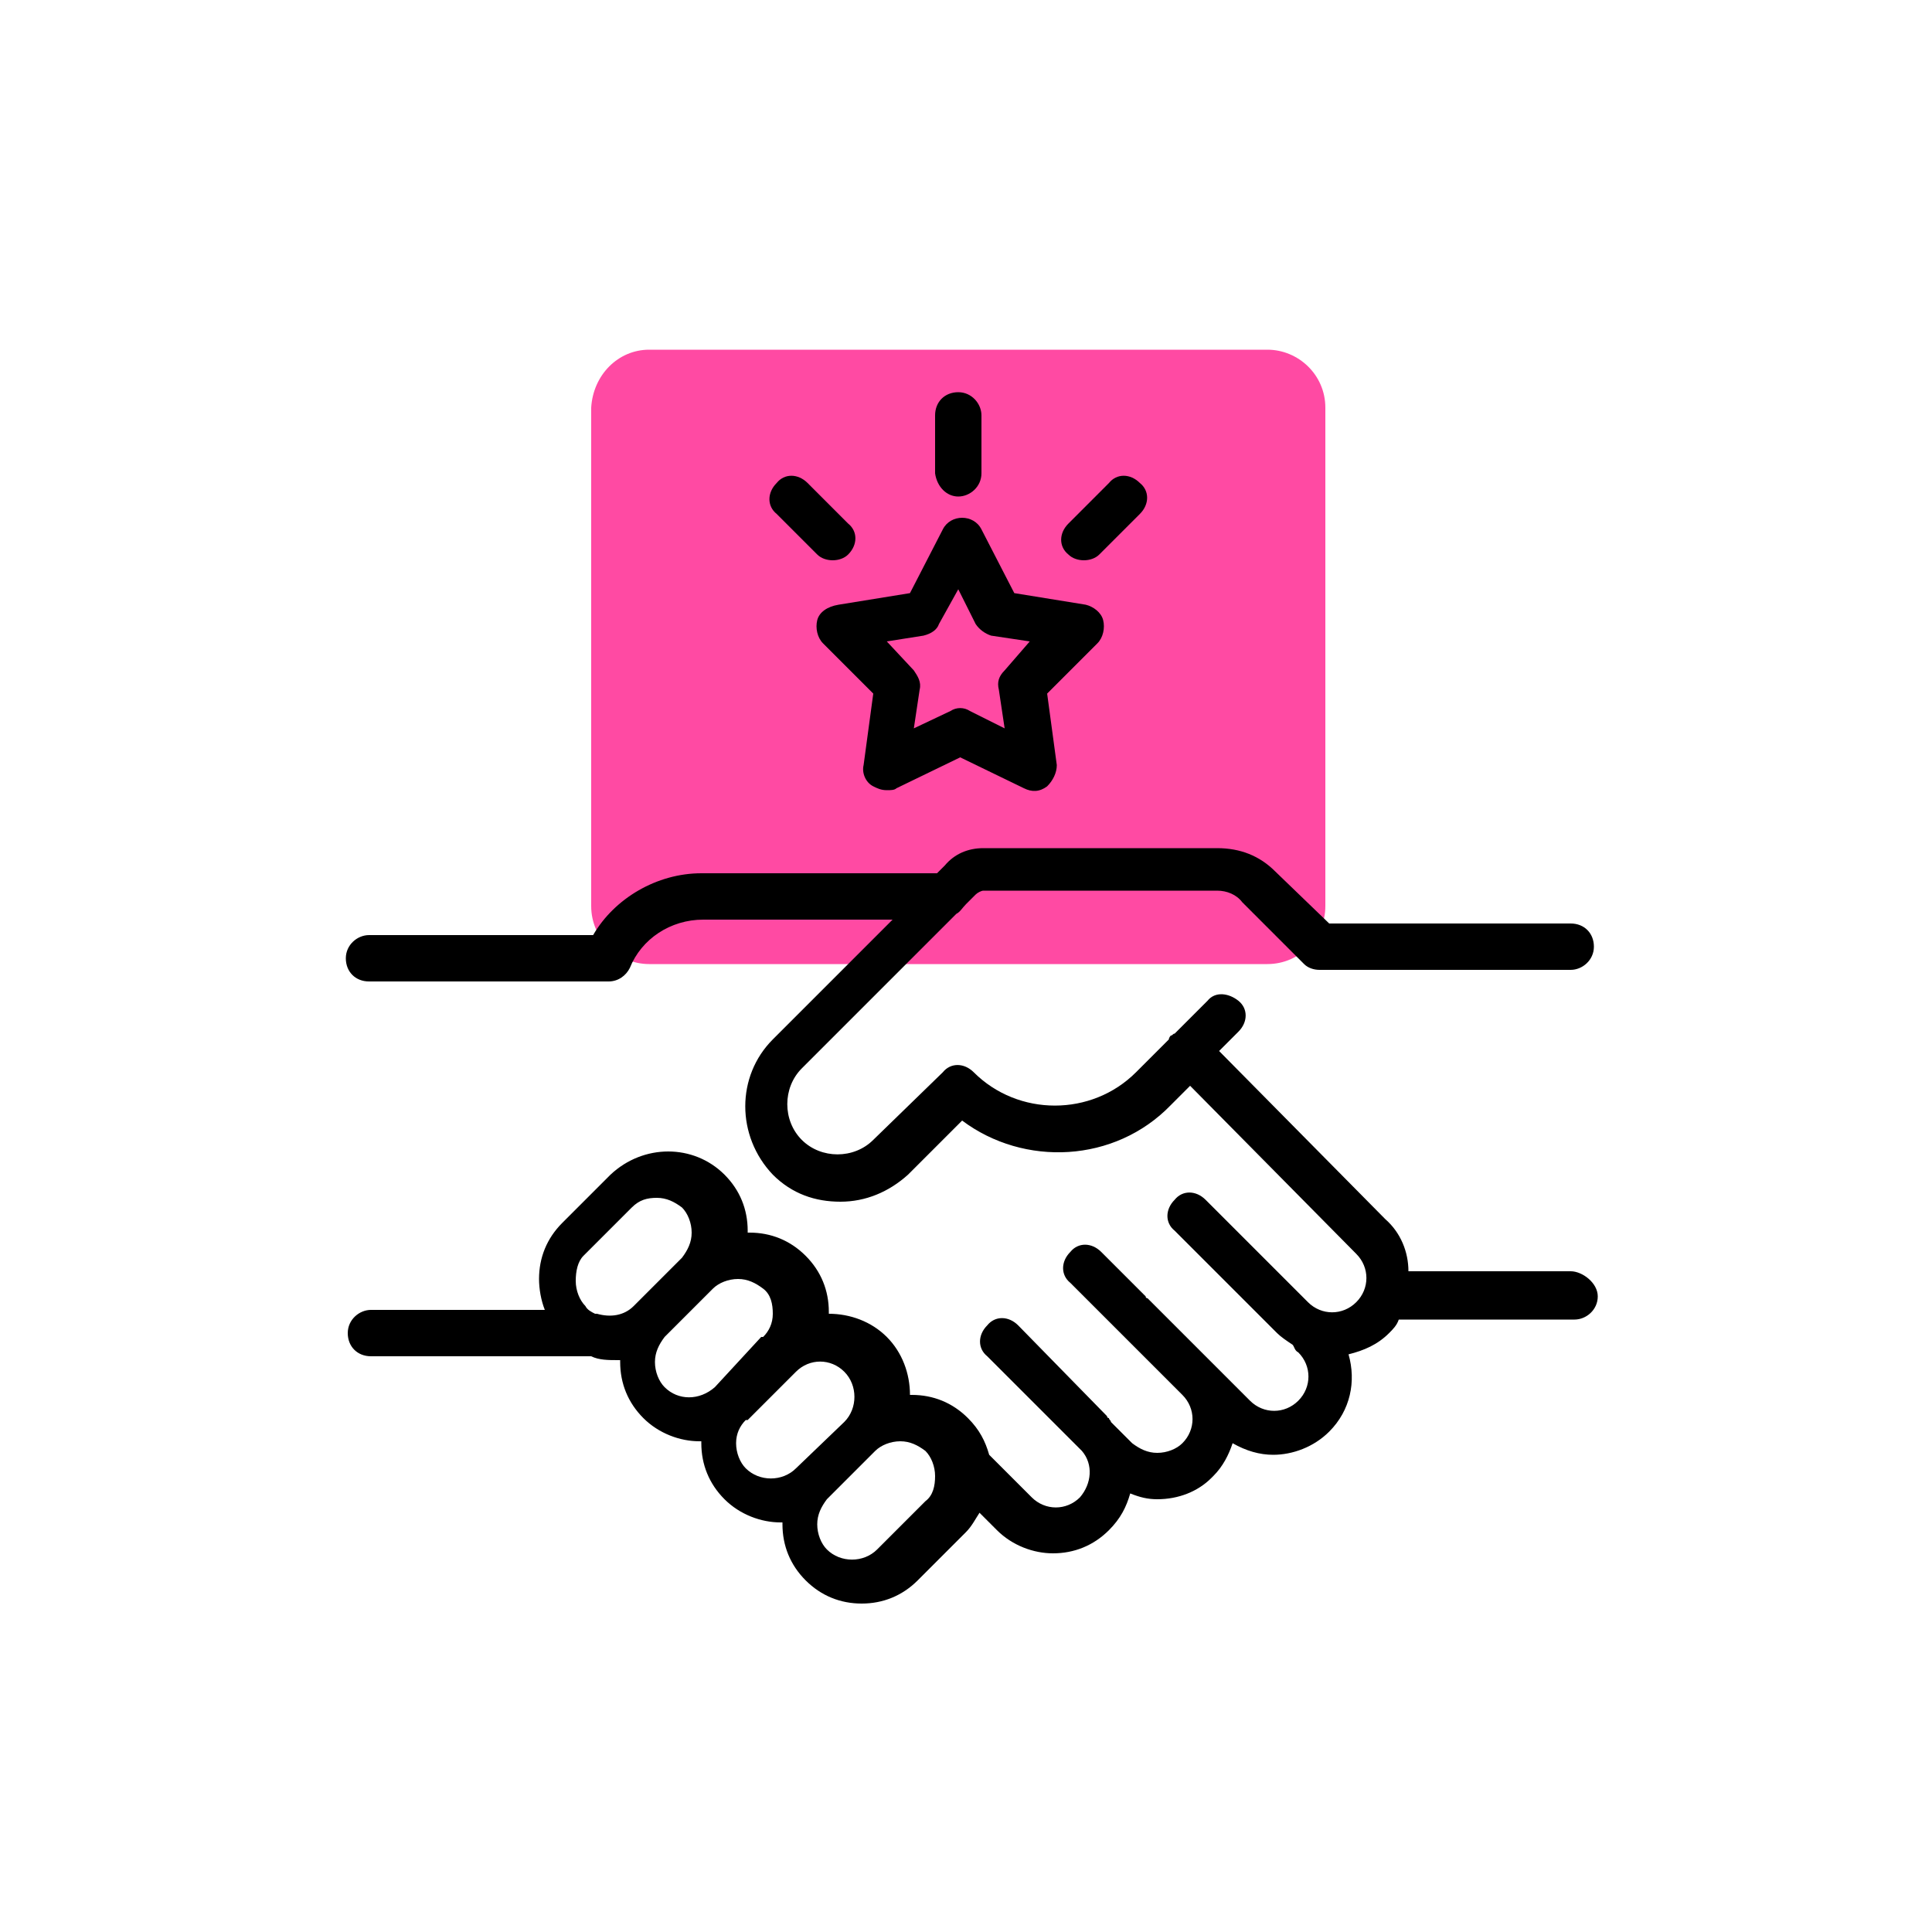 <svg width="100" height="100" viewBox="0 0 100 100" fill="none" xmlns="http://www.w3.org/2000/svg">
<path d="M33.6 18.1H65.6C67.2 18.1 68.6 19.4 68.6 21.1V46.9C68.6 48.5 67.3 49.9 65.6 49.9H33.6C32 49.9 30.6 48.6 30.6 46.9V21.1C30.7 19.4 32 18.1 33.6 18.1Z" fill="#FF4AA3"/>
<path d="M81.3 65.8H72.9C72.9 64.8 72.5 63.8 71.7 63.1L63.1 54.4L64.1 53.4C64.6 52.9 64.6 52.2 64.1 51.8C63.6 51.4 62.9 51.3 62.5 51.8L60.8 53.5C60.7 53.5 60.7 53.6 60.6 53.6C60.6 53.6 60.5 53.7 60.5 53.8L58.8 55.5C56.5 57.8 52.7 57.8 50.4 55.5C49.9 55 49.2 55 48.8 55.5L45.2 59C44.2 60 42.5 60 41.5 59C40.5 58 40.5 56.3 41.5 55.3L49.5 47.3C49.7 47.2 49.8 47 50 46.8L50.5 46.3C50.6 46.2 50.8 46.1 50.9 46.1H63C63.5 46.1 64 46.3 64.3 46.7L67.5 49.9C67.7 50.1 68 50.2 68.3 50.2H81.3C81.9 50.2 82.5 49.7 82.5 49C82.5 48.3 82 47.8 81.3 47.8H68.8L66 45.1C65.2 44.3 64.2 43.9 63 43.9H50.9C50.1 43.9 49.4 44.2 48.9 44.8L48.5 45.2H36.3C34 45.2 31.8 46.5 30.7 48.4H19.1C18.5 48.4 17.9 48.9 17.9 49.6C17.9 50.3 18.4 50.8 19.1 50.8H31.5C32 50.8 32.4 50.5 32.6 50.1C33.2 48.6 34.7 47.6 36.4 47.6H46.2L40 53.8C38.1 55.7 38.1 58.8 40 60.8C41 61.8 42.2 62.2 43.5 62.2C44.8 62.2 46 61.7 47 60.8L49.8 58C53 60.4 57.7 60.2 60.6 57.2L61.6 56.2L70.2 64.9C70.9 65.6 70.9 66.7 70.2 67.4C69.5 68.1 68.4 68.1 67.7 67.4L62.4 62.1C61.9 61.6 61.2 61.6 60.8 62.1C60.3 62.6 60.3 63.3 60.8 63.7L66.1 69C66.3 69.2 66.6 69.4 66.9 69.6C67 69.7 67 69.9 67.2 70C67.9 70.7 67.9 71.8 67.2 72.5C66.5 73.2 65.4 73.2 64.7 72.5L59.4 67.2C59.4 67.2 59.3 67.2 59.3 67.1L57 64.8C56.5 64.3 55.8 64.3 55.4 64.8C54.9 65.3 54.9 66 55.4 66.4L61.2 72.2C61.9 72.9 61.9 74 61.2 74.7C60.9 75 60.4 75.2 59.9 75.2C59.4 75.2 59 75 58.6 74.7L57.5 73.6C57.5 73.5 57.4 73.5 57.4 73.4C57.4 73.4 57.3 73.4 57.3 73.3L52.7 68.6C52.2 68.1 51.5 68.1 51.1 68.6C50.6 69.1 50.6 69.8 51.1 70.2L56 75.1C56.6 75.8 56.5 76.8 55.9 77.5C55.2 78.2 54.1 78.2 53.4 77.5L51.2 75.3C51 74.6 50.7 74 50.1 73.4C49.3 72.6 48.3 72.2 47.2 72.2H47.1C47.1 71.1 46.7 70 45.9 69.2C45.1 68.4 44 68 42.9 68V67.9C42.9 66.8 42.5 65.8 41.7 65C40.9 64.2 39.9 63.8 38.8 63.8H38.7V63.7C38.7 62.6 38.3 61.6 37.5 60.8C35.9 59.2 33.3 59.2 31.6 60.8L29.1 63.3C28.3 64.1 27.9 65.1 27.9 66.2C27.9 66.7 28 67.3 28.2 67.8H19.2C18.6 67.8 18 68.3 18 69C18 69.7 18.5 70.2 19.2 70.2H30.6C31 70.4 31.5 70.4 32 70.4H32.1V70.5C32.1 71.6 32.5 72.6 33.3 73.4C34.1 74.2 35.2 74.6 36.2 74.6C36.2 74.6 36.2 74.6 36.3 74.6V74.7C36.3 75.8 36.7 76.8 37.5 77.6C38.3 78.4 39.4 78.8 40.4 78.8H40.5V78.9C40.5 80 40.9 81 41.7 81.8C42.5 82.6 43.5 83 44.6 83C45.7 83 46.7 82.6 47.5 81.8L50 79.3C50.3 79 50.5 78.6 50.7 78.3L51.6 79.2C52.4 80 53.5 80.4 54.5 80.4C55.6 80.4 56.6 80 57.4 79.2C58 78.6 58.3 78 58.5 77.3C59 77.5 59.4 77.6 59.9 77.6C61 77.6 62 77.2 62.7 76.5L62.8 76.4C63.3 75.9 63.6 75.3 63.8 74.7C64.5 75.1 65.2 75.3 65.9 75.3C66.9 75.3 68 74.9 68.8 74.1C69.9 73 70.2 71.5 69.8 70.1C70.6 69.9 71.3 69.6 71.9 69C72.1 68.8 72.3 68.6 72.4 68.3H81.5C82.1 68.3 82.7 67.8 82.7 67.1C82.7 66.4 81.9 65.8 81.3 65.8ZM30.2 65L32.7 62.5C33.1 62.1 33.5 62 34 62C34.5 62 34.9 62.2 35.3 62.5C35.6 62.8 35.8 63.3 35.8 63.8C35.8 64.3 35.6 64.7 35.3 65.1L32.8 67.6C32.3 68.1 31.6 68.2 30.9 68H30.8C30.6 67.9 30.4 67.8 30.3 67.6C30 67.3 29.8 66.8 29.8 66.3C29.8 65.8 29.9 65.3 30.2 65ZM34.4 71.8C34.1 71.5 33.9 71 33.9 70.5C33.9 70 34.1 69.6 34.4 69.2L36.9 66.7C37.2 66.4 37.7 66.2 38.2 66.2C38.7 66.2 39.1 66.4 39.5 66.7C39.9 67 40 67.5 40 68C40 68.5 39.8 68.9 39.5 69.2C39.5 69.2 39.5 69.2 39.4 69.2L37 71.8C36.2 72.5 35.1 72.5 34.4 71.8ZM38.6 76C38.3 75.7 38.1 75.2 38.1 74.7C38.1 74.2 38.3 73.8 38.6 73.5C38.6 73.5 38.6 73.5 38.7 73.5L41.2 71C41.9 70.3 43 70.3 43.7 71C44.4 71.7 44.4 72.9 43.7 73.6L41.2 76C40.5 76.7 39.3 76.7 38.6 76ZM47.9 77.7L45.4 80.2C44.7 80.9 43.5 80.9 42.8 80.2C42.5 79.9 42.3 79.4 42.3 78.9C42.3 78.4 42.5 78 42.8 77.6L45.3 75.1C45.6 74.8 46.1 74.6 46.6 74.6C47.1 74.6 47.5 74.8 47.9 75.1C48.2 75.4 48.4 75.9 48.4 76.4C48.4 76.9 48.3 77.4 47.9 77.7Z" fill="black"/>
<path d="M42.3 32.1C42.2 32.5 42.3 33 42.6 33.3L45.2 35.9L44.7 39.6C44.6 40 44.8 40.5 45.2 40.7C45.4 40.8 45.6 40.9 45.9 40.9C46.1 40.9 46.3 40.9 46.4 40.8L49.7 39.2L53 40.8C53.4 41 53.8 41 54.2 40.7C54.5 40.4 54.7 40 54.7 39.6L54.2 35.9L56.8 33.3C57.1 33 57.2 32.5 57.1 32.1C57 31.7 56.6 31.4 56.2 31.3L52.5 30.7L50.8 27.4C50.6 27 50.2 26.8 49.8 26.8C49.4 26.8 49 27 48.8 27.4L47.1 30.7L43.4 31.3C42.8 31.4 42.4 31.7 42.3 32.1ZM47.8 32.9C48.2 32.8 48.5 32.6 48.6 32.3L49.6 30.5L50.5 32.3C50.7 32.6 51 32.8 51.3 32.9L53.3 33.2L52 34.7C51.7 35 51.6 35.3 51.7 35.7L52 37.7L50.2 36.8C49.9 36.6 49.5 36.6 49.2 36.8L47.3 37.7L47.6 35.7C47.7 35.3 47.5 35 47.3 34.7L45.9 33.2L47.8 32.9Z" fill="black"/>
<path d="M49.6 25.7C50.2 25.7 50.8 25.2 50.8 24.5V21.5C50.8 20.9 50.3 20.3 49.6 20.3C48.9 20.3 48.4 20.8 48.4 21.5V24.5C48.5 25.2 49 25.7 49.6 25.7Z" fill="black"/>
<path d="M42.3 28.701C42.5 28.901 42.8 29 43.1 29C43.4 29 43.7 28.901 43.9 28.701C44.4 28.201 44.4 27.5 43.9 27.101L41.8 25C41.3 24.5 40.6 24.5 40.2 25C39.7 25.5 39.7 26.201 40.2 26.601L42.3 28.701Z" fill="black"/>
<path d="M56.1 29C56.4 29 56.7 28.901 56.9 28.701L59 26.601C59.5 26.101 59.5 25.401 59 25C58.5 24.5 57.8 24.5 57.4 25L55.3 27.101C54.8 27.601 54.8 28.3 55.3 28.701C55.5 28.901 55.8 29 56.1 29Z" fill="black"/>
</svg>
